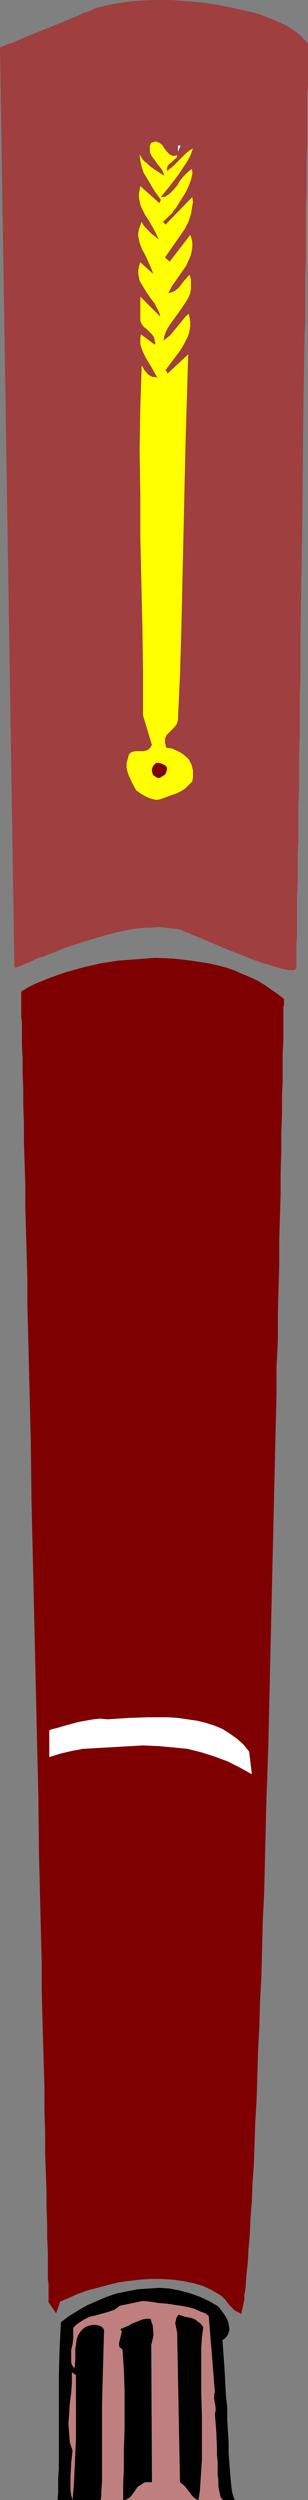 <?xml version="1.0" encoding="UTF-8" standalone="no"?>
<svg
   version="1.0"
   width="19.238mm"
   height="155.668mm"
   id="svg12"
   sodipodi:docname="Pen - Fountain 7.wmf"
   xmlns:inkscape="http://www.inkscape.org/namespaces/inkscape"
   xmlns:sodipodi="http://sodipodi.sourceforge.net/DTD/sodipodi-0.dtd"
   xmlns="http://www.w3.org/2000/svg"
   xmlns:svg="http://www.w3.org/2000/svg">
  <rect width="100%" height="100%" fill="#808080" stroke="none"/>
  <sodipodi:namedview
     id="namedview12"
     pagecolor="#ffffff"
     bordercolor="#000000"
     borderopacity="0.25"
     inkscape:showpageshadow="2"
     inkscape:pageopacity="0.0"
     inkscape:pagecheckerboard="0"
     inkscape:deskcolor="#d1d1d1"
     inkscape:document-units="mm" />
  <defs
     id="defs1">
    <pattern
       id="WMFhbasepattern"
       patternUnits="userSpaceOnUse"
       width="6"
       height="6"
       x="0"
       y="0" />
  </defs>
  <path
     style="fill:#9f3f3f;fill-opacity:1;fill-rule:evenodd;stroke:none"
     d="m 72.71,10.18 v 4.04 1.616 4.04 l -0.162,2.262 v 2.747 2.747 3.07 3.232 l -0.162,3.393 v 3.555 3.717 l -0.162,3.878 v 4.04 4.201 4.363 l -0.162,4.525 v 4.525 4.686 l -0.162,4.686 -0.162,9.695 -0.162,9.857 -0.162,20.36 -0.323,20.199 -0.162,9.857 v 9.695 l -0.162,4.686 v 4.686 4.525 l -0.162,4.525 v 4.201 4.201 l -0.162,4.04 v 3.878 3.717 l -0.162,3.555 v 3.393 3.232 l -0.162,3.07 v 2.747 2.585 2.262 2.101 l -0.162,1.778 v 3.07 0.97 1.454 l -0.162,0.162 -0.162,0.162 -0.323,0.162 h -1.131 l -0.646,-0.162 -0.808,-0.162 -0.808,-0.162 -1.939,-0.646 -2.262,-0.646 -2.262,-0.808 -2.424,-0.97 -4.847,-1.939 -2.262,-0.97 -1.939,-0.808 -1.131,-0.485 -1.616,-0.646 -0.485,-0.323 -0.646,-0.162 -0.485,-0.162 -0.323,-0.162 -0.162,-0.162 -1.293,-0.323 -1.454,-0.162 -1.293,-0.162 -1.616,-0.162 -1.454,0.162 h -1.616 l -3.07,0.323 -3.232,0.646 -3.232,0.808 -3.232,0.97 -3.07,0.97 -3.07,0.97 -2.747,1.131 -2.424,0.97 -1.293,0.323 -0.969,0.485 -0.969,0.485 -0.808,0.323 -0.808,0.323 -0.646,0.323 -0.646,0.162 -0.323,0.162 H 3.555 3.393 L 0,11.15 0.808,10.827 1.939,10.342 3.07,10.019 4.524,9.372 5.978,8.726 7.594,8.08 10.826,6.787 14.057,5.494 15.673,4.848 17.127,4.201 18.42,3.717 19.551,3.07 20.682,2.747 21.49,2.424 22.459,1.939 23.752,1.616 25.044,1.293 26.499,0.97 29.569,0.485 32.962,0.162 36.678,0 h 3.716 l 4.039,0.323 3.878,0.323 3.878,0.646 3.878,0.808 3.555,0.808 1.777,0.485 1.616,0.646 1.616,0.646 1.454,0.646 1.454,0.646 1.293,0.808 1.131,0.808 0.969,0.808 0.969,0.97 z"
     id="path1" />
  <path
     style="fill:#ffff00;fill-opacity:1;fill-rule:evenodd;stroke:none"
     d="m 41.848,36.52 -0.162,0.646 -0.485,0.323 -0.808,0.808 -0.485,0.323 -0.323,0.485 -0.162,0.485 v 0.646 l 0.646,-0.485 0.808,-0.646 1.616,-1.616 1.454,-1.454 0.808,-0.646 0.808,-0.485 -0.646,1.778 -0.808,1.454 -1.939,2.909 -2.101,2.747 -2.101,2.585 h 0.646 l 0.485,-0.162 0.485,-0.323 0.485,-0.323 0.969,-0.97 0.808,-0.97 0.646,-1.131 0.808,-0.97 0.969,-0.97 0.969,-0.808 0.162,0.646 v 0.646 l -0.323,1.293 -0.485,1.293 -0.646,1.454 -1.616,2.585 -0.808,1.293 -0.485,0.485 -0.323,0.646 -2.262,2.101 0.646,0.646 6.302,-6.464 0.162,1.131 -0.162,0.97 -0.162,0.97 -0.162,0.97 -0.646,1.939 -0.969,1.778 -1.131,1.616 -2.262,3.232 -1.131,1.616 1.131,0.97 4.847,-6.302 0.323,0.97 0.162,0.97 v 0.97 l -0.162,0.97 -0.162,0.808 -0.323,0.808 -0.808,1.778 -1.131,1.616 -1.131,1.616 -1.131,1.616 -0.808,1.616 0.646,-0.162 0.808,-0.323 0.646,-0.485 0.485,-0.485 1.131,-1.454 1.293,-1.454 0.323,1.131 v 1.131 1.131 l -0.162,0.97 -0.485,1.131 -0.485,0.808 -1.293,1.939 -1.293,1.778 -1.293,1.778 -0.485,0.808 -0.485,0.97 -0.323,0.97 -0.162,0.97 0.808,-0.646 0.808,-0.646 1.454,-1.778 0.808,-0.97 0.646,-0.808 0.808,-0.97 0.646,-0.485 0.162,0.97 0.162,0.97 v 0.97 l -0.162,0.97 -0.162,0.808 -0.323,0.808 -0.808,1.616 -0.969,1.616 -1.131,1.454 -2.262,3.07 0.485,0.808 4.847,-4.525 -0.323,10.827 -0.323,10.665 -0.485,21.653 -0.485,21.653 -0.323,10.665 -0.485,10.665 -0.323,0.97 -0.646,0.808 -0.646,0.646 -0.485,0.485 -0.646,0.646 -0.323,0.808 v 0.485 0.323 l 0.162,0.646 0.162,0.646 1.293,0.162 1.454,0.646 1.131,0.646 0.969,0.808 0.485,0.485 0.323,0.646 0.323,0.646 0.323,1.293 v 0.808 0.808 l -0.162,0.97 -0.808,0.808 -0.808,0.808 -0.969,0.646 -0.969,0.485 -4.039,1.454 -0.808,0.162 -0.808,-0.162 -0.646,-0.162 -0.808,-0.323 -1.454,-0.808 -1.131,-0.808 -0.969,-1.778 -0.808,-1.778 -0.323,-0.97 -0.162,-0.808 v -1.131 l 0.323,-1.131 0.162,-0.646 0.162,-0.323 0.323,-0.323 0.323,-0.162 0.808,-0.162 h 1.777 l 0.808,-0.162 0.323,-0.162 0.485,-0.323 0.162,-0.323 0.323,-0.485 v 0 l -2.101,-6.948 V 157.875 L 33.608,147.371 33.123,126.526 v -10.342 l -0.162,-10.18 0.162,-10.18 0.323,-9.857 0.646,1.131 0.808,0.97 0.485,0.323 0.646,0.323 h 0.485 l 0.646,0.162 -0.646,-1.131 -0.646,-1.131 -1.454,-2.424 -0.646,-1.293 -0.485,-1.293 -0.162,-0.646 V 80.149 79.503 l 0.162,-0.808 3.232,2.424 0.162,-0.485 -0.162,-0.485 -0.162,-0.808 -0.485,-0.646 -0.646,-0.646 -0.646,-0.646 -0.646,-0.485 -0.485,-0.646 -0.323,-0.808 v -5.656 l 4.686,4.686 -0.162,-0.808 -0.323,-0.646 -0.808,-1.616 -1.131,-1.454 -0.969,-1.454 -0.969,-1.616 -0.485,-0.808 -0.162,-0.808 -0.162,-0.808 V 63.667 l 0.162,-0.97 0.323,-0.97 3.07,2.747 -0.485,-1.293 -0.646,-1.454 -0.646,-1.454 -0.808,-1.454 -0.646,-1.616 -0.162,-0.808 -0.162,-0.808 v -0.808 l 0.162,-0.808 0.323,-0.97 0.323,-0.808 0.323,0.646 0.485,0.646 0.969,0.97 0.646,0.646 0.485,0.323 1.131,0.97 -0.646,-1.454 -0.808,-1.454 -0.808,-1.454 -0.969,-1.454 -0.808,-1.616 -0.323,-0.808 -0.323,-1.616 v -0.97 l 0.162,-0.808 0.162,-0.97 4.524,4.04 0.323,-0.808 -1.616,-2.262 -1.616,-2.747 -0.808,-1.293 -0.485,-1.454 -0.323,-1.454 -0.162,-1.454 0.485,0.808 0.485,0.646 0.808,0.646 0.646,0.646 1.616,1.131 1.777,1.131 -0.162,-0.485 -0.162,-0.485 -0.485,-0.808 -0.808,-0.97 -0.646,-0.97 -0.646,-0.808 -0.485,-0.97 V 35.388 34.742 34.257 l 0.323,-0.646 0.485,-0.162 0.646,-0.162 0.323,0.162 0.485,0.162 0.646,0.485 0.485,0.808 0.646,0.808 0.646,0.646 0.323,0.162 0.485,0.162 h 0.323 z"
     id="path2" />
  <path
     style="fill:#ffffff;fill-opacity:1;fill-rule:evenodd;stroke:none"
     d="m 42.01,35.712 v -1.454 h 0.646 z"
     id="path3" />
  <path
     style="fill:#7f0000;fill-opacity:1;fill-rule:evenodd;stroke:none"
     d="m 39.425,180.659 v 0.485 l -0.162,0.485 -0.162,0.485 -0.323,0.323 -0.323,0.162 -0.485,0.323 -0.323,0.162 h -0.485 l -0.485,-0.323 -0.485,-0.323 -0.162,-0.323 -0.162,-0.646 v -0.485 l 0.162,-0.485 0.323,-0.485 0.485,-0.485 h 0.646 l 0.646,0.162 0.646,0.323 0.323,0.162 z"
     id="path4" />
  <path
     style="fill:#7f0000;fill-opacity:1;fill-rule:evenodd;stroke:none"
     d="m 67.055,235.115 v 1.293 l -0.162,0.646 v 3.07 1.131 1.131 2.424 l -0.162,2.909 v 3.07 3.555 l -0.162,3.717 v 4.04 l -0.162,4.363 v 4.525 l -0.162,4.848 v 5.171 l -0.162,5.171 -0.162,5.494 v 5.656 l -0.162,5.817 -0.162,6.14 v 6.14 l -0.323,6.302 v 6.464 l -0.162,6.625 -0.162,6.625 -0.323,13.735 -0.323,13.735 -0.323,14.058 -0.646,28.117 -0.485,13.897 -0.323,13.574 -0.162,6.787 -0.323,6.464 -0.162,6.464 -0.162,6.464 -0.323,6.14 -0.162,5.979 -0.323,5.979 -0.162,5.656 -0.162,5.494 -0.323,5.332 -0.162,5.009 -0.162,4.848 -0.323,4.525 -0.162,4.363 -0.323,4.04 -0.162,3.878 -0.323,3.555 -0.162,3.07 -0.323,2.909 -0.162,2.585 -0.162,1.131 -0.162,0.97 v 0.97 l -0.162,0.808 -0.162,0.808 -0.162,0.646 -0.162,0.646 v 0.485 l -0.969,-0.485 -0.646,-0.323 -0.646,-0.646 -0.646,-0.646 -0.969,-1.293 -0.646,-0.646 -0.646,-0.485 -1.939,-1.131 -2.101,-0.97 -2.262,-0.646 -2.424,-0.485 -2.424,-0.323 -2.585,-0.162 h -2.585 l -2.585,0.162 -2.585,0.323 -2.424,0.323 -2.585,0.646 -2.424,0.646 -2.424,0.646 -2.262,0.808 -2.101,0.97 -1.939,0.808 -0.969,2.747 -1.777,-2.585 v -0.97 -0.808 -2.424 l -0.162,-1.131 v -1.131 -2.424 -2.909 l -0.162,-3.232 v -3.393 l -0.162,-3.878 v -4.04 l -0.162,-4.201 -0.162,-4.686 v -4.848 l -0.162,-5.009 v -5.333 l -0.162,-5.494 -0.162,-5.656 -0.162,-5.817 -0.162,-5.979 V 462.151 L 9.695,455.849 9.533,449.546 9.371,442.921 9.21,436.296 9.048,422.561 8.725,408.826 8.079,380.709 7.756,366.812 7.433,352.915 7.271,339.341 7.109,332.716 6.948,326.091 6.786,319.627 6.625,313.325 6.463,307.185 v -5.979 l -0.162,-5.817 -0.162,-5.656 -0.162,-5.494 v -5.333 l -0.162,-5.009 -0.162,-4.848 v -4.525 L 5.494,260.162 v -4.04 l -0.162,-3.717 v -3.393 l -0.162,-3.232 v -2.747 -2.585 l -0.162,-1.131 v -1.939 -0.808 -1.454 -0.485 -1.293 l 1.616,-0.97 1.616,-0.808 3.555,-1.454 3.716,-1.293 4.039,-1.131 4.201,-0.97 4.201,-0.646 4.363,-0.323 4.201,-0.323 4.363,0.162 4.201,0.485 4.201,0.646 2.101,0.485 1.939,0.485 1.939,0.646 1.777,0.808 1.939,0.808 1.777,0.808 1.616,0.97 1.616,1.131 1.616,1.131 z"
     id="path5" />
  <path
     style="fill:#ffffff;fill-opacity:1;fill-rule:evenodd;stroke:none"
     d="m 58.814,412.219 0.646,5.333 -2.908,-1.616 -2.908,-1.454 -3.07,-1.131 -3.07,-0.97 -3.232,-0.808 -3.232,-0.323 -3.555,-0.323 -3.716,-0.162 -5.655,0.323 -5.655,0.323 -2.908,0.162 -2.585,0.485 -2.747,0.646 -2.585,0.808 v -6.302 l 0.808,-0.323 0.808,-0.162 1.616,-0.485 3.555,-0.97 1.777,-0.323 1.777,-0.323 1.777,-0.162 1.616,0.162 2.424,-0.162 2.424,-0.162 4.686,-0.162 h 4.847 l 2.262,0.162 2.262,0.323 2.262,0.323 1.939,0.485 2.101,0.646 1.939,0.808 1.777,1.131 1.616,1.131 1.616,1.454 z"
     id="path6" />
  <path
     style="fill:#000000;fill-opacity:1;fill-rule:evenodd;stroke:none"
     d="m 51.543,542.785 1.454,1.939 0.646,1.131 0.323,0.97 0.162,1.131 v 0.485 l -0.162,0.485 -0.162,0.485 -0.323,0.485 -0.485,0.485 -0.485,0.323 0.485,6.625 0.162,3.07 0.162,3.232 0.323,2.909 v 2.909 l 0.162,2.747 0.162,2.585 v 2.424 l 0.162,2.262 0.162,2.101 0.162,1.939 0.162,1.616 0.162,1.293 0.323,1.131 0.323,0.808 H 41.848 32.154 30.215 17.935 13.572 l 0.162,-1.616 v -1.778 -1.939 l 0.162,-2.101 v -15.674 -5.979 l 0.162,-6.302 0.323,-6.464 1.939,-1.454 2.101,-1.293 2.262,-1.293 2.262,-0.97 2.262,-0.97 2.424,-0.808 2.424,-0.485 2.585,-0.485 2.424,-0.162 2.585,-0.162 2.424,0.162 2.424,0.485 2.424,0.646 2.262,0.808 2.101,0.97 z"
     id="path7" />
  <path
     style="fill:#bf7f7f;fill-opacity:1;fill-rule:evenodd;stroke:none"
     d="m 49.281,545.047 1.454,17.937 -0.162,0.485 v 0.646 0.646 l 0.162,0.646 0.162,1.293 v 0.646 l -0.162,0.808 0.323,4.04 0.162,3.717 v 1.778 l 0.162,1.778 v 1.454 1.454 l 0.162,1.293 v 1.293 l 0.162,0.97 0.162,0.808 0.162,0.808 0.323,0.485 0.323,0.323 h 0.485 -13.249 1.293 -0.485 4.363 0.162 -2.585 -7.917 -2.424 0.808 4.039 -2.585 -1.131 -5.817 -10.664 -0.646 0.162 7.271 l 0.162,-0.97 v -0.97 l 0.162,-2.424 v -2.747 -5.979 -3.232 -6.302 l 0.485,-17.452 -0.485,-0.646 -0.646,-0.323 -0.808,-0.162 h -0.808 l -0.808,0.162 -0.808,0.323 -0.646,0.485 -0.485,0.485 -0.646,0.97 -0.323,0.97 -0.162,1.131 -0.162,1.131 v 2.424 l -0.162,2.101 -0.323,-0.323 -0.323,-0.485 -0.162,-0.485 v -0.485 -1.131 -1.454 l 0.323,-1.293 0.162,-1.454 v -1.293 -1.131 l 0.646,-0.646 0.646,-0.485 1.293,-0.808 1.293,-0.646 1.454,-0.323 2.908,-0.808 1.454,-0.485 1.293,-0.97 5.494,-1.131 1.616,0.162 1.939,0.323 2.101,0.162 2.101,0.323 2.101,0.323 2.101,0.485 1.777,0.808 0.969,0.323 z"
     id="path8" />
  <path
     style="fill:#000000;fill-opacity:1;fill-rule:evenodd;stroke:none"
     d="m 47.988,547.632 -0.323,2.424 -0.162,2.585 v 5.171 5.333 l 0.162,5.332 v 5.333 5.171 l -0.162,2.424 -0.162,2.424 -0.162,2.424 -0.323,2.101 -0.485,-0.162 -0.485,-0.323 -0.485,-0.485 -0.485,-0.646 -1.131,-1.454 -0.646,-0.646 -0.646,-0.485 -0.646,-33.773 v -0.646 -0.646 l -0.323,-1.616 -0.162,-0.646 0.162,-0.808 0.162,-0.646 0.485,-0.646 1.454,0.485 1.616,0.323 0.808,0.323 0.646,0.485 0.646,0.485 z"
     id="path9" />
  <path
     style="fill:#000000;fill-opacity:1;fill-rule:evenodd;stroke:none"
     d="m 35.547,545.693 0.162,0.646 0.323,0.808 0.162,1.778 v 0.808 l -0.162,0.808 -0.162,0.646 -0.162,0.646 0.162,32.318 h -0.808 -0.646 l -0.485,0.162 -0.485,0.323 -0.969,0.646 -1.131,1.616 -0.646,0.808 -0.808,0.485 -0.323,0.162 h -0.485 v -3.878 l 0.162,-4.04 v -4.201 l 0.162,-4.525 v -9.211 l -0.162,-4.686 -0.323,-4.848 -0.323,-0.323 -0.323,-0.162 -0.162,-0.485 v -0.646 l 0.162,-0.646 0.162,-0.646 0.162,-0.646 0.162,-0.646 -0.323,-0.646 1.939,-0.808 0.808,-0.485 1.616,-0.646 0.808,-0.323 0.969,-0.162 z"
     id="path10" />
  <path
     style="fill:#bf7f7f;fill-opacity:1;fill-rule:evenodd;stroke:none"
     d="m 17.935,558.944 v 4.04 3.878 3.555 3.555 l -0.323,7.11 -0.162,3.555 -0.323,3.717 -0.323,-1.131 -0.162,-1.293 v -1.454 -1.616 l 0.162,-3.07 0.162,-1.616 0.162,-1.454 -0.323,-0.97 -0.323,-0.97 -0.162,-2.101 -0.162,-2.262 0.162,-2.424 0.162,-2.424 0.323,-2.424 0.162,-2.424 v -2.424 z"
     id="path11" />
  <path
     style="fill:#000000;fill-opacity:1;fill-rule:evenodd;stroke:none"
     d="m 17.127,577.688 0.162,0.323 z"
     id="path12" />
</svg>
